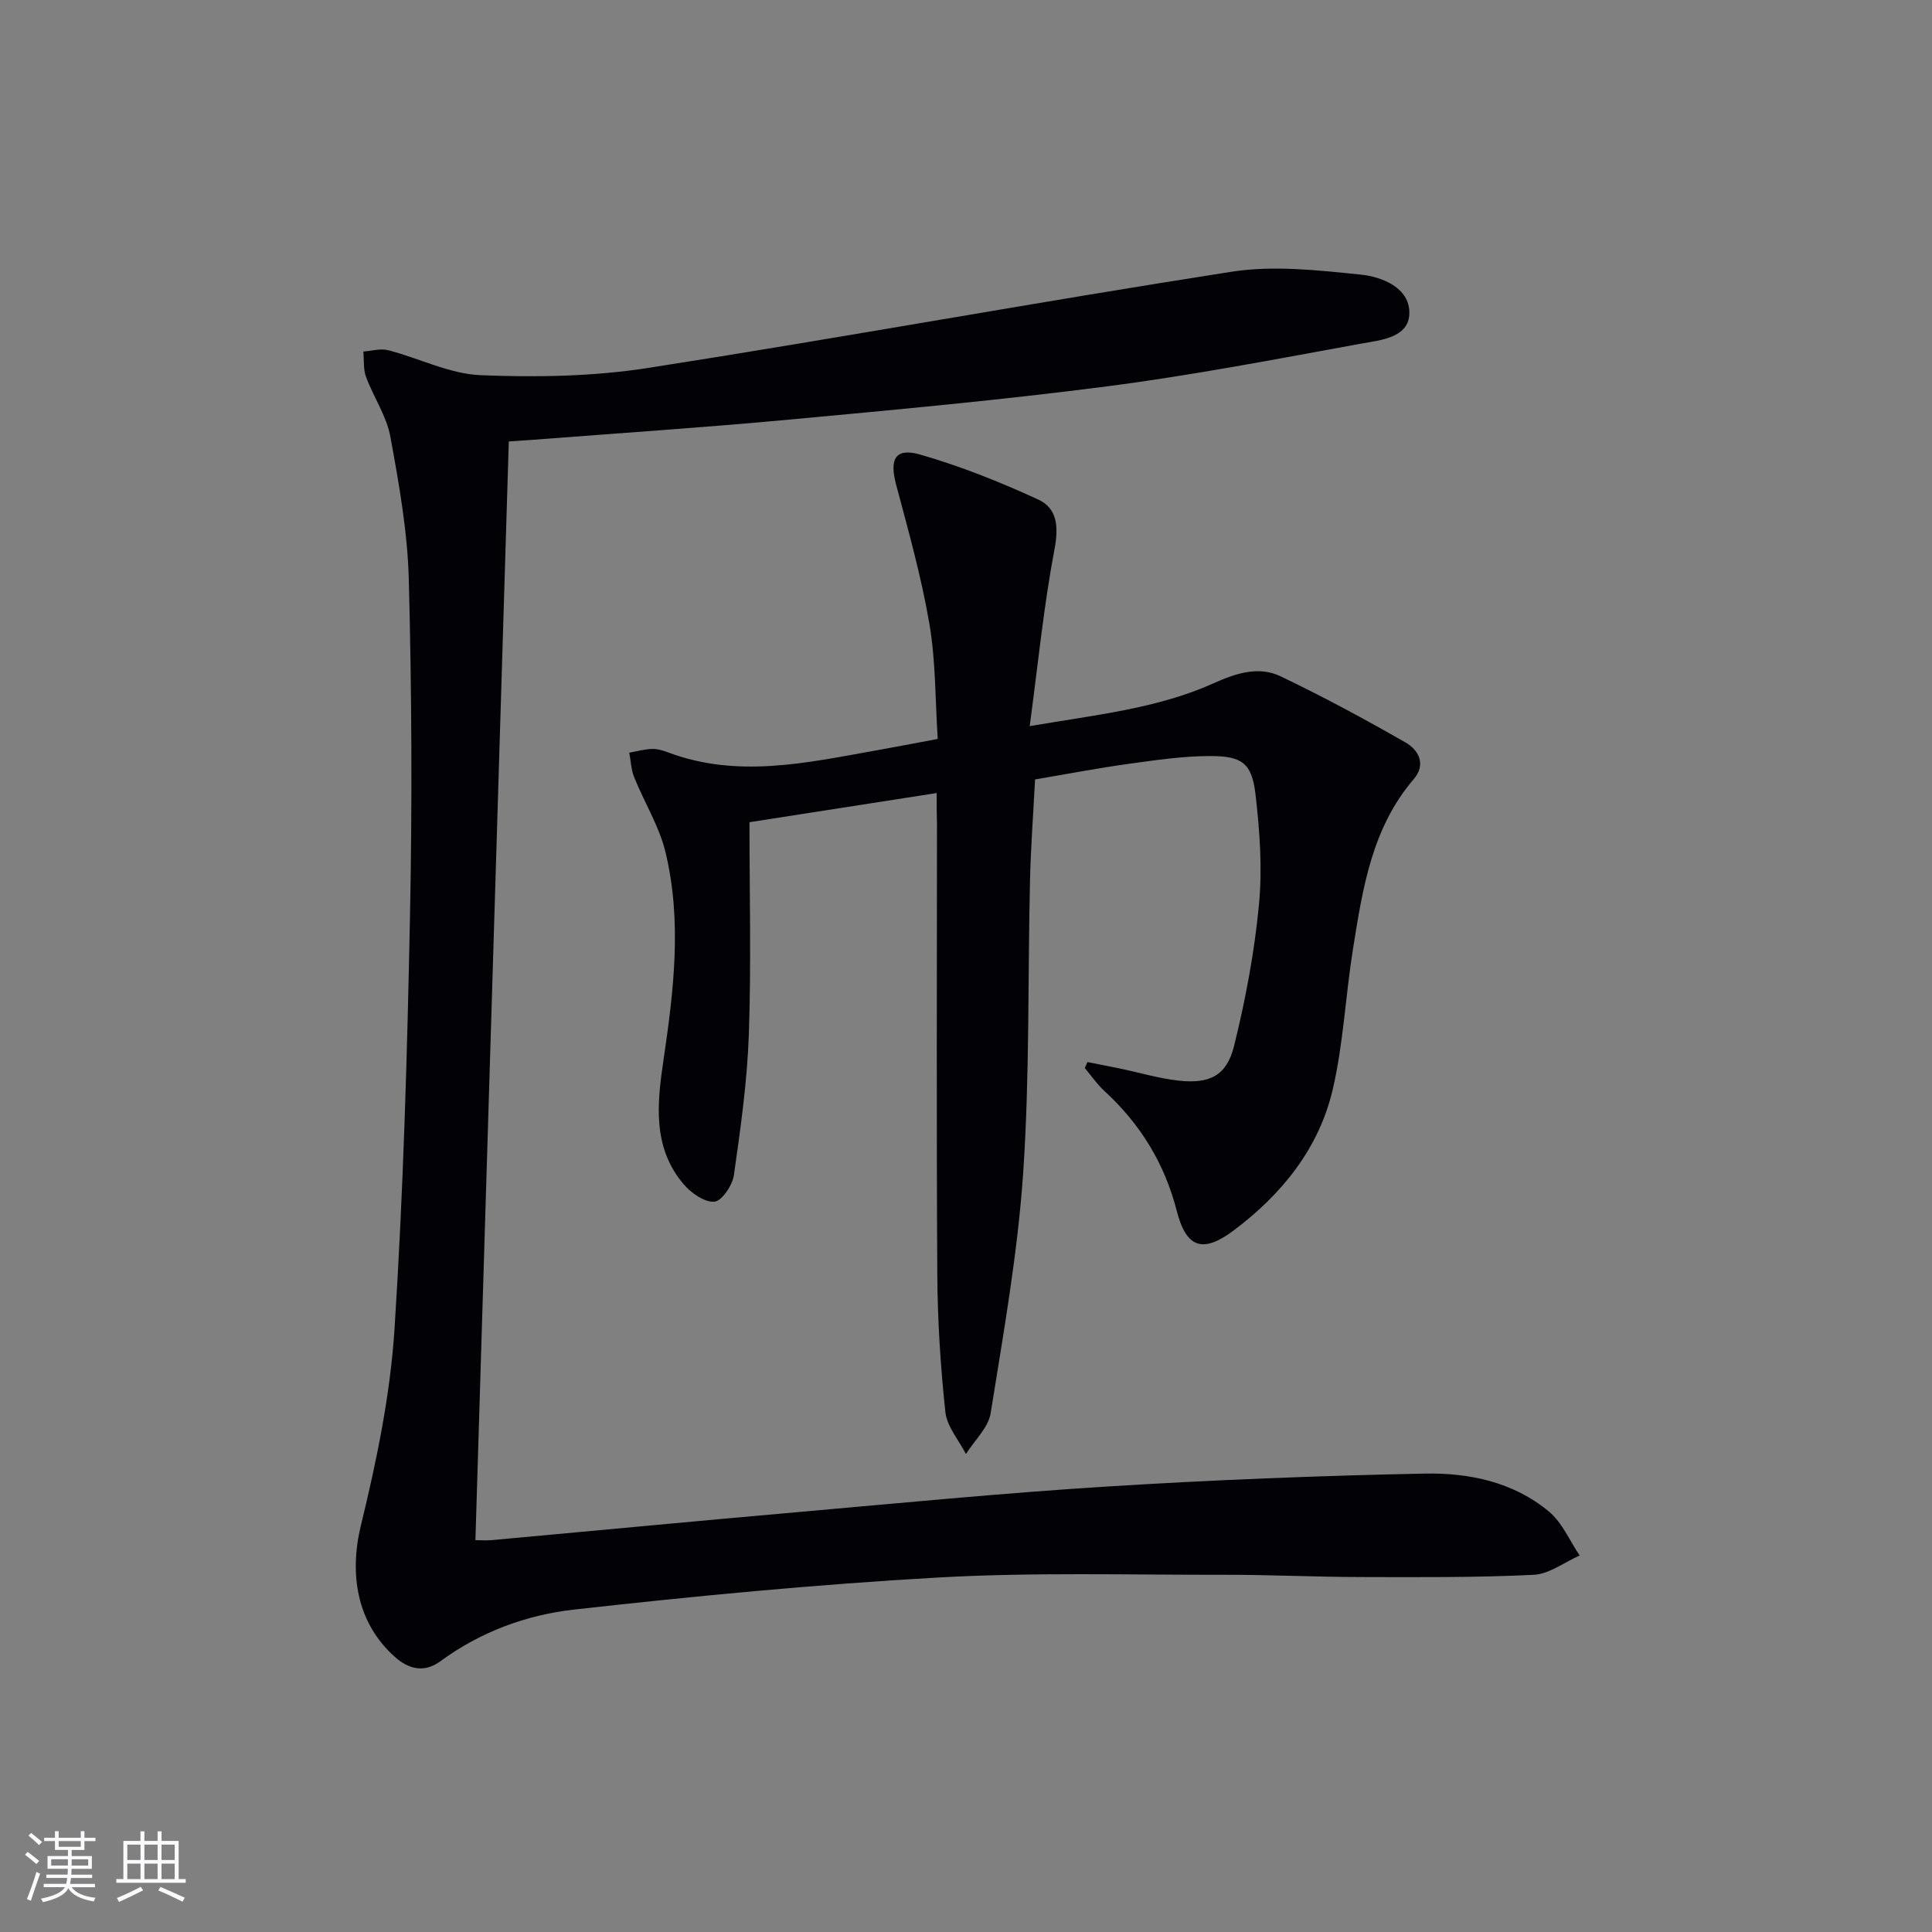 <svg enable-background="new 0 0 400 400" viewBox="0 0 400 400" xmlns="http://www.w3.org/2000/svg"><rect x="0" y="0" width="400" height="400" fill="#808080" stroke="none"/><path d="m105.34 91.4c-2.31 75.97-4.6 151.44-6.91 227.47.73 0 2.17.11 3.59-.02 20.86-1.9 41.7-3.9 62.56-5.73 21.53-1.9 43.05-4 64.61-5.35 21.9-1.37 43.85-2.24 65.79-2.68 9.18-.18 18.38 1.74 25.73 7.88 2.73 2.28 4.26 6.01 6.34 9.08-3.18 1.4-6.3 3.85-9.54 4-11.93.58-23.9.49-35.85.46-9.49-.02-18.99-.49-28.48-.47-19.66.03-39.37-.54-58.98.57-25.18 1.42-50.32 3.83-75.39 6.64-9.85 1.11-19.37 4.62-27.63 10.69-3.32 2.44-6.54 1.7-9.49-.95-7.79-7-9.44-17.04-6.96-27.21 3.25-13.33 6.07-26.97 6.95-40.62 1.84-28.55 2.64-57.18 3.21-85.79.47-23.11.35-46.26-.25-69.37-.26-9.9-2.03-19.82-3.82-29.6-.79-4.29-3.49-8.19-5.04-12.38-.59-1.59-.39-3.48-.55-5.24 1.73-.12 3.57-.68 5.16-.27 6.41 1.66 12.7 4.91 19.13 5.17 11.55.47 23.33.27 34.72-1.51 40.33-6.29 80.49-13.65 120.82-19.92 8.65-1.34 17.8-.3 26.62.6 4.45.45 10.15 2.7 10.11 7.95-.04 5.15-5.99 5.62-10.02 6.35-17.46 3.19-34.91 6.55-52.5 8.83-21.91 2.84-43.93 4.86-65.94 6.9-17.71 1.65-35.46 2.81-53.2 4.19-1.48.11-2.96.2-4.79.33z" fill="#010106"/><path d="m193.93 164.19c-12.97 2.02-25.23 3.93-38.76 6.04 0 14.73.37 29.36-.13 43.95-.34 9.74-1.72 19.48-3.1 29.15-.3 2.09-2.53 5.37-4.05 5.47-2.06.14-4.81-1.81-6.36-3.63-6.49-7.63-5.48-16.77-4.16-25.71 2.12-14.36 3.86-28.75.41-43.05-1.3-5.37-4.39-10.29-6.48-15.49-.64-1.57-.69-3.39-1.01-5.09 1.58-.28 3.15-.72 4.73-.77 1.12-.03 2.31.34 3.39.75 14.3 5.34 28.51 2.14 42.73-.4 4.07-.72 8.13-1.51 13.01-2.42-.53-8.04-.4-16.03-1.72-23.78-1.66-9.75-4.36-19.34-6.91-28.92-1.39-5.25-.16-7.65 4.97-6.18 8.36 2.39 16.53 5.67 24.44 9.3 3.95 1.82 4.28 5.59 3.4 10.26-2.24 11.81-3.42 23.83-5.14 36.67 13.88-2.38 26.43-3.64 38.06-8.87 4.54-2.04 9.29-3.65 13.9-1.44 8.79 4.21 17.4 8.85 25.86 13.7 2.67 1.53 4.33 4.49 1.68 7.59-8.68 10.13-10.58 22.69-12.57 35.16-1.55 9.66-1.98 19.55-4.18 29.03-2.85 12.25-10.54 21.75-20.51 29.23-6.43 4.83-9.83 3.63-11.79-4.03-2.52-9.83-7.55-18.01-14.98-24.83-1.52-1.4-2.72-3.16-4.07-4.76.19-.41.37-.82.56-1.23 2.26.45 4.53.88 6.79 1.35 4.05.85 8.07 2.06 12.16 2.5 6.35.69 9.87-1.04 11.39-7.15 2.39-9.62 4.23-19.47 5.17-29.33.72-7.54.15-15.3-.73-22.86-.75-6.36-2.75-7.88-9.37-7.87-5.62 0-11.26.84-16.84 1.61-6.39.88-12.73 2.1-19.42 3.23-.37 7.13-.89 14.07-1.05 21.01-.47 20.14-.05 40.33-1.41 60.41-1.13 16.67-4.09 33.24-6.73 49.77-.48 3.02-3.35 5.66-5.12 8.48-1.48-2.89-3.94-5.68-4.26-8.7-1.01-9.4-1.61-18.89-1.67-28.35-.19-31.16-.07-62.33-.07-93.49-.06-1.8-.06-3.61-.06-6.31z" fill="#010106"/><g fill="#fafafc"><path d="m5.17 384 .55-.58c.85.61 1.65 1.24 2.4 1.87l-.59.64c-.83-.73-1.62-1.38-2.36-1.93m1.22 9.53-.82-.34c.71-1.76 1.37-3.64 1.98-5.63.24.13.5.25.76.36-.6 1.67-1.24 3.54-1.92 5.61m-.5-13.5.57-.54c.56.44 1.31 1.06 2.26 1.87l-.64.64c-.68-.66-1.41-1.32-2.19-1.97m3.25.46h2.24v-1.36h.77v1.36h4.57v-1.36h.76v1.36h2.28v.69h-2.28v1.84h-2.64v1.26h4.18v2.64h-4.21c0 .45-.02.86-.05 1.21h4.32v.69h-4.38c-.04.34-.1.75-.19 1.22h5.15v.69h-4.82c.87 1.19 2.51 1.92 4.93 2.19-.17.32-.3.57-.37.76-2.77-.49-4.52-1.41-5.26-2.76-.56 1.26-2.3 2.23-5.24 2.9-.12-.24-.26-.48-.43-.72 2.73-.55 4.38-1.34 4.96-2.38h-4.38v-.69h4.65c.1-.38.17-.79.21-1.22h-4.32v-.69h4.4c.03-.34.05-.75.05-1.21h-4.2v-2.64h4.23v-1.26h-2.69v-1.84h-2.24zm1.46 4.46v1.29h3.45c.01-.4.02-.57.01-.53v-.32-.45h-3.46zm1.55-2.59h4.57v-1.19h-4.57zm6.11 2.59h-3.42v.77c-.01.19-.01.37-.02.53h3.44z"/><path d="m32.63 379.16h.82v1.98h3.54v7.89h1.46v.78h-14.37v-.78h1.46v-7.89h3.54v-1.98h.82v1.98h2.73zm-3.49 11.48.5.73c-1.61.82-3.28 1.63-5 2.41-.13-.27-.28-.55-.44-.82 1.75-.72 3.4-1.49 4.94-2.32m-2.78-5.55h2.73v-3.18h-2.73zm0 3.95h2.73v-3.2h-2.73zm3.54-3.95h2.73v-3.18h-2.73zm0 3.95h2.73v-3.2h-2.73zm7.89 4.68c-1.84-.92-3.51-1.7-5.02-2.32l.45-.73c1.89.8 3.57 1.55 5.04 2.23zm-1.62-11.81h-2.73v3.18h2.73zm-2.73 7.13h2.73v-3.2h-2.73z"/></g></svg>
